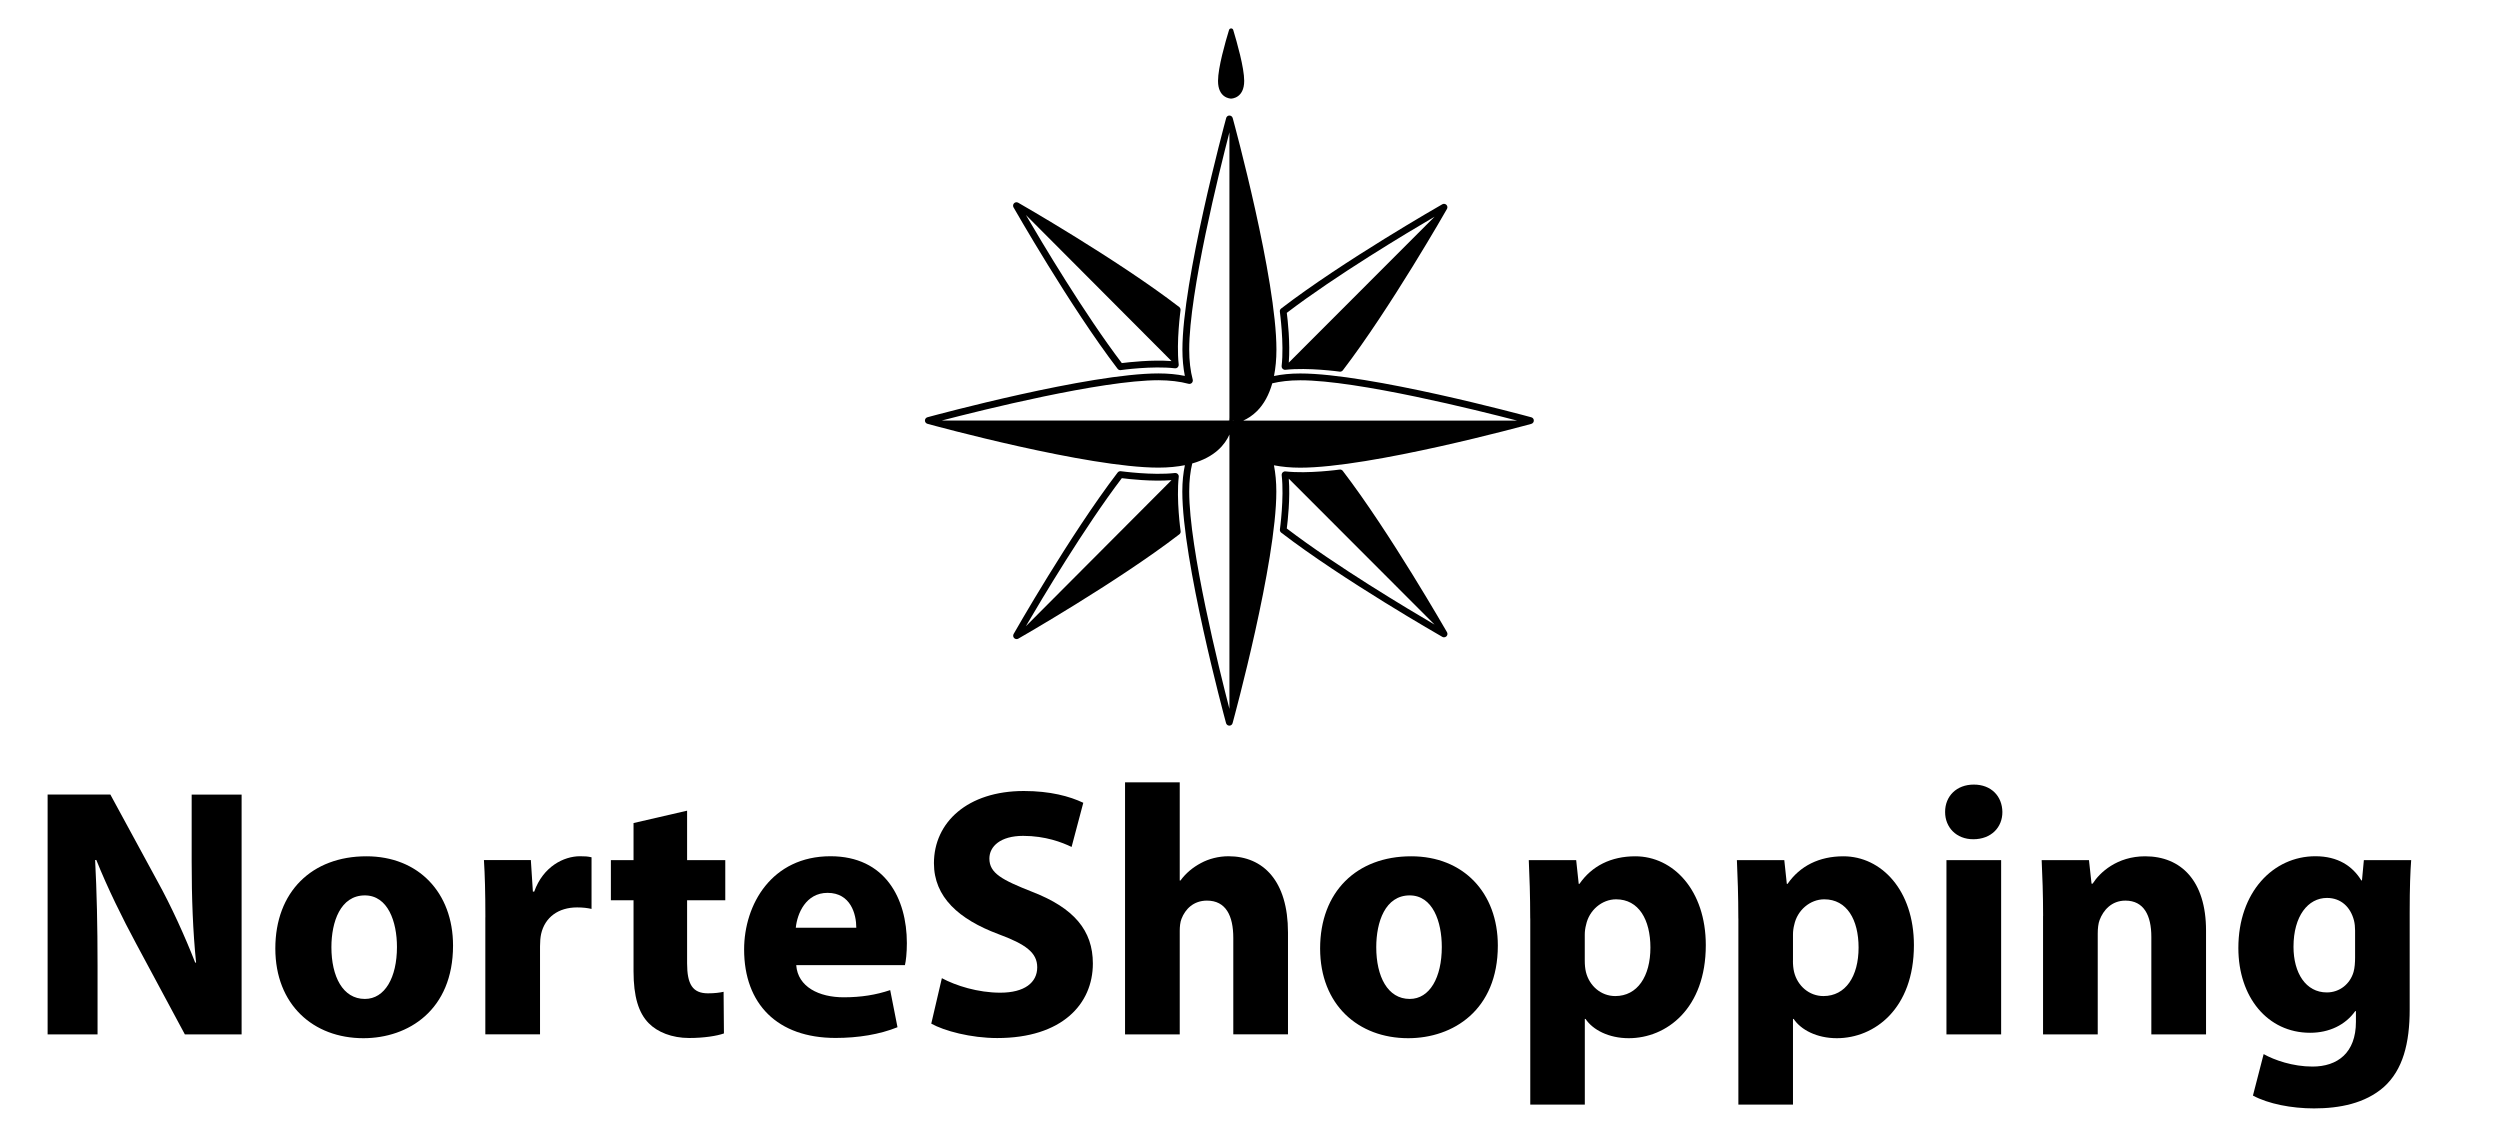 <?xml version="1.0" encoding="UTF-8"?>
<svg xmlns="http://www.w3.org/2000/svg" width="297" height="135" viewBox="0 0 297 135" fill="none">
  <g clip-path="url(#clip0_412_1384)">
    <g clip-path="url(#clip1_412_1384)">
      <mask id="mask0_412_1384" style="mask-type:luminance" maskUnits="userSpaceOnUse" x="1" y="-5" width="296" height="143">
        <path d="M297 -4.301H1V137.144H297V-4.301Z" fill="white"></path>
      </mask>
      <g mask="url(#mask0_412_1384)">
        <path fill-rule="evenodd" clip-rule="evenodd" d="M5.657 122.883V94.39H13.109L18.712 104.703C20.314 107.595 21.957 111.196 23.189 114.359L23.295 114.353C22.918 110.67 22.77 106.709 22.77 102.324V94.396H28.703V122.889H21.963L16.179 112.117C14.559 109.112 12.75 105.44 11.442 102.164L11.301 102.17C11.495 105.871 11.589 109.961 11.589 114.714V122.889H5.657V122.883Z" fill="black"></path>
        <path fill-rule="evenodd" clip-rule="evenodd" d="M53.821 112.335C53.821 119.991 48.52 123.338 43.171 123.338C37.233 123.338 32.709 119.366 32.709 112.677C32.709 105.942 37.056 101.728 43.519 101.728C49.727 101.722 53.821 106.066 53.821 112.335ZM39.371 112.529C39.371 116.012 40.726 118.674 43.347 118.674C45.727 118.674 47.159 116.124 47.159 112.5C47.159 109.484 46.081 106.373 43.342 106.373C40.438 106.379 39.371 109.519 39.371 112.529Z" fill="black"></path>
        <path fill-rule="evenodd" clip-rule="evenodd" d="M57.662 108.97C57.662 105.989 57.604 103.97 57.492 102.175H63.065L63.306 105.924H63.465C64.52 102.955 66.971 101.721 68.903 101.721C69.504 101.721 69.804 101.739 70.275 101.845V107.978C69.787 107.872 69.273 107.801 68.561 107.801C66.329 107.801 64.732 108.976 64.284 110.959C64.196 111.366 64.155 111.88 64.155 112.429V122.877H57.657V108.97H57.662Z" fill="black"></path>
        <path fill-rule="evenodd" clip-rule="evenodd" d="M81.627 96.309V102.182H86.163V106.951H81.627V114.442C81.627 116.927 82.275 118.008 84.107 118.008C84.902 118.008 85.521 117.925 85.963 117.825L86.004 122.772C85.179 123.066 83.653 123.314 81.869 123.314C79.819 123.314 78.098 122.612 77.061 121.549C75.86 120.328 75.264 118.385 75.264 115.392V106.951H72.573V102.182H75.264V97.778L81.627 96.309Z" fill="black"></path>
        <path fill-rule="evenodd" clip-rule="evenodd" d="M94.593 114.667C94.781 117.251 97.314 118.479 100.224 118.479C102.321 118.479 104.065 118.19 105.755 117.624L106.622 122.033C104.507 122.889 101.95 123.308 99.264 123.308C92.348 123.308 88.401 119.264 88.401 112.801C88.401 107.435 91.694 101.721 98.663 101.721C105.161 101.721 107.736 106.75 107.736 112.039C107.736 113.214 107.623 114.176 107.505 114.66H94.593V114.667ZM101.727 110.216C101.733 108.615 101.066 106.071 98.315 106.071C95.741 106.071 94.705 108.521 94.54 110.216H101.727Z" fill="black"></path>
        <path fill-rule="evenodd" clip-rule="evenodd" d="M111.894 116.207C113.55 117.099 116.177 117.931 118.833 117.931C121.714 117.931 123.222 116.732 123.222 114.915C123.222 113.185 121.885 112.182 118.586 110.965C113.909 109.212 110.952 106.574 110.952 102.553C110.952 97.696 114.946 93.971 121.632 93.971C124.771 93.971 127.07 94.602 128.695 95.37L127.305 100.617C126.191 100.081 124.213 99.301 121.549 99.301C118.845 99.301 117.538 100.559 117.538 101.993C117.538 103.746 119.04 104.531 122.657 105.96C127.593 107.878 129.832 110.541 129.832 114.465C129.832 119.289 126.156 123.32 118.475 123.32C115.311 123.32 112.166 122.464 110.634 121.608L111.894 116.207Z" fill="black"></path>
        <path fill-rule="evenodd" clip-rule="evenodd" d="M133.655 92.938H140.153V104.608H140.236C140.889 103.722 141.69 103.056 142.675 102.53C143.61 102.022 144.783 101.722 145.944 101.722C150.085 101.722 153.013 104.667 153.013 110.777V122.877H146.515V111.426C146.515 108.805 145.644 106.993 143.387 106.993C141.785 106.993 140.801 108.008 140.359 109.165C140.206 109.537 140.153 110.109 140.153 110.564V122.883H133.655V92.938Z" fill="black"></path>
        <path fill-rule="evenodd" clip-rule="evenodd" d="M177.943 112.335C177.943 119.991 172.641 123.338 167.292 123.338C161.354 123.338 156.83 119.366 156.83 112.677C156.83 105.942 161.177 101.728 167.64 101.728C173.855 101.722 177.943 106.066 177.943 112.335ZM163.499 112.529C163.499 116.012 164.853 118.674 167.475 118.674C169.855 118.674 171.286 116.124 171.286 112.5C171.286 109.484 170.208 106.373 167.468 106.373C164.564 106.379 163.499 109.519 163.499 112.529Z" fill="black"></path>
        <path fill-rule="evenodd" clip-rule="evenodd" d="M181.789 109.112C181.789 106.408 181.707 104.123 181.619 102.182H187.25L187.551 105.004H187.639C189.106 102.884 191.38 101.728 194.272 101.728C198.773 101.728 202.649 105.754 202.649 112.288C202.649 119.825 197.978 123.338 193.495 123.338C191.115 123.338 189.229 122.346 188.364 121.053H188.276V131.23H181.796V109.112H181.789ZM188.27 114.117C188.27 114.619 188.311 115.08 188.411 115.487C188.817 117.116 190.19 118.332 191.892 118.332C194.526 118.332 196.069 115.995 196.069 112.571C196.069 109.26 194.685 106.839 191.993 106.839C190.302 106.839 188.782 108.138 188.423 109.879C188.323 110.246 188.27 110.647 188.27 111.042V114.117Z" fill="black"></path>
        <path fill-rule="evenodd" clip-rule="evenodd" d="M206.513 109.112C206.513 106.408 206.431 104.123 206.343 102.182H211.974L212.274 105.004H212.363C213.83 102.884 216.104 101.728 218.996 101.728C223.497 101.728 227.373 105.754 227.373 112.288C227.373 119.825 222.701 123.338 218.219 123.338C215.839 123.338 213.954 122.346 213.088 121.053H213.006V131.23H206.519V109.112H206.513ZM213 114.117C213 114.619 213.041 115.08 213.141 115.487C213.548 117.116 214.92 118.332 216.622 118.332C219.256 118.332 220.799 115.995 220.799 112.571C220.799 109.26 219.414 106.839 216.722 106.839C215.032 106.839 213.512 108.138 213.153 109.879C213.053 110.246 213.006 110.647 213.006 111.042V114.117H213Z" fill="black"></path>
        <path fill-rule="evenodd" clip-rule="evenodd" d="M237.883 96.461C237.895 98.28 236.558 99.702 234.425 99.702C232.404 99.702 231.073 98.28 231.079 96.461C231.073 94.59 232.434 93.209 234.484 93.209C236.552 93.204 237.86 94.585 237.883 96.461ZM231.238 122.883V102.182H237.735V122.883H231.238Z" fill="black"></path>
        <path fill-rule="evenodd" clip-rule="evenodd" d="M242.72 108.811C242.72 106.243 242.637 104.053 242.549 102.182H248.169L248.475 104.98H248.604C249.447 103.652 251.509 101.728 254.843 101.728C259.108 101.728 262.077 104.638 262.077 110.553V122.889H255.579V111.301C255.579 108.752 254.69 106.993 252.499 106.993C250.843 106.993 249.866 108.149 249.435 109.295C249.276 109.696 249.211 110.311 249.211 110.907V122.883H242.714V108.811H242.72Z" fill="black"></path>
        <path fill-rule="evenodd" clip-rule="evenodd" d="M286.447 102.182C286.347 103.563 286.27 105.357 286.27 108.409V119.932C286.27 123.91 285.475 127.109 283.177 129.157C280.968 131.082 277.964 131.678 274.901 131.678C272.238 131.678 269.475 131.142 267.649 130.155L268.921 125.227C270.194 125.94 272.38 126.708 274.724 126.708C277.699 126.708 279.884 125.079 279.884 121.395V120.12H279.802C278.629 121.767 276.709 122.694 274.442 122.694C269.387 122.694 265.917 118.462 265.917 112.624C265.917 105.948 270.088 101.721 275.066 101.721C277.758 101.721 279.484 102.896 280.521 104.59H280.603L280.827 102.182H286.447ZM279.784 110.552C279.784 110.139 279.743 109.707 279.655 109.36C279.243 107.754 278.106 106.674 276.444 106.674C274.2 106.674 272.468 108.817 272.468 112.482C272.468 115.581 273.923 117.901 276.427 117.901C277.964 117.901 279.195 116.885 279.602 115.469C279.743 114.985 279.784 114.318 279.784 113.787V110.552Z" fill="black"></path>
        <path fill-rule="evenodd" clip-rule="evenodd" d="M181.901 49.569C180.877 49.292 162.662 44.369 154.474 44.369C153.266 44.369 152.241 44.481 151.351 44.67C151.54 43.725 151.64 42.681 151.64 41.523C151.64 33.118 146.656 14.795 146.444 14.022C146.391 13.827 146.197 13.704 146.002 13.727C145.838 13.751 145.702 13.874 145.667 14.033C145.425 14.92 140.471 33.289 140.471 41.53C140.471 42.663 140.571 43.713 140.759 44.658C139.811 44.463 138.762 44.363 137.632 44.363C129.437 44.363 111.228 49.286 110.203 49.563C110.038 49.599 109.909 49.734 109.885 49.905C109.856 50.106 109.986 50.296 110.18 50.348C110.952 50.561 129.243 55.554 137.625 55.554C138.834 55.554 139.864 55.442 140.765 55.265C140.577 56.157 140.459 57.184 140.459 58.4C140.459 66.605 145.372 84.857 145.649 85.884C145.684 86.049 145.82 86.179 145.991 86.203C146.009 86.203 146.026 86.208 146.044 86.208C146.226 86.208 146.385 86.091 146.432 85.908C146.644 85.134 151.628 66.806 151.628 58.406C151.628 57.255 151.528 56.222 151.345 55.277C152.282 55.46 153.319 55.561 154.468 55.561C162.856 55.561 181.142 50.567 181.919 50.355C182.113 50.301 182.243 50.113 182.214 49.911C182.197 49.74 182.066 49.604 181.901 49.569ZM154.474 45.178C161.277 45.178 175.598 48.761 180.229 49.965H147.699C148.206 49.74 148.778 49.386 149.331 48.838C150.162 48.005 150.763 46.895 151.145 45.537C152.064 45.319 153.16 45.178 154.474 45.178ZM146.603 49.893C146.556 49.911 146.509 49.923 146.462 49.935C146.462 49.929 146.462 49.923 146.462 49.917C146.503 49.917 146.55 49.905 146.603 49.893ZM141.202 45.596C141.343 45.632 141.49 45.59 141.59 45.49C141.69 45.39 141.731 45.236 141.696 45.101C141.42 44.062 141.278 42.858 141.278 41.53C141.278 34.711 144.854 20.362 146.056 15.716V49.604C146.038 49.823 146.044 49.953 146.056 49.953V49.958H146.044C146.02 49.905 145.979 49.923 145.973 49.958H111.882C116.513 48.755 130.833 45.171 137.643 45.171C138.963 45.178 140.165 45.319 141.202 45.596ZM141.278 58.4C141.278 57.078 141.413 55.986 141.638 55.059C144.342 54.297 145.537 52.803 146.056 51.624V84.214C144.854 79.574 141.278 65.218 141.278 58.4Z" fill="black"></path>
        <path fill-rule="evenodd" clip-rule="evenodd" d="M152.258 43.483C152.235 43.672 152.358 43.855 152.541 43.914C152.6 43.931 152.659 43.943 152.718 43.931C155.41 43.636 159.11 44.144 159.145 44.15C159.163 44.15 159.18 44.156 159.204 44.156C159.328 44.156 159.445 44.096 159.528 43.996C165.154 36.647 171.834 24.942 171.899 24.823C171.988 24.664 171.964 24.464 171.834 24.334C171.704 24.204 171.504 24.18 171.345 24.269C171.227 24.334 159.54 31.016 152.2 36.653C152.082 36.742 152.023 36.889 152.047 37.031C152.047 37.078 152.565 40.779 152.258 43.483ZM170.426 25.745L153.107 43.081C153.29 40.732 152.977 37.981 152.871 37.167C158.715 32.71 167.198 27.633 170.426 25.745Z" fill="black"></path>
        <path fill-rule="evenodd" clip-rule="evenodd" d="M159.522 55.939C159.433 55.82 159.292 55.767 159.145 55.785C159.11 55.791 155.404 56.304 152.718 56.004C152.653 55.998 152.594 56.004 152.541 56.021L152.53 56.027C152.353 56.092 152.241 56.269 152.265 56.458C152.57 59.167 152.058 62.862 152.052 62.898C152.035 63.045 152.093 63.187 152.205 63.276C159.545 68.912 171.233 75.595 171.351 75.66C171.416 75.696 171.48 75.713 171.551 75.713C171.657 75.713 171.757 75.671 171.839 75.595C171.97 75.466 171.993 75.265 171.904 75.105C171.827 74.993 165.148 63.287 159.522 55.939ZM153.107 56.865L170.425 74.202C167.198 72.314 158.709 67.237 152.871 62.785C152.977 61.959 153.29 59.209 153.107 56.865Z" fill="black"></path>
        <path fill-rule="evenodd" clip-rule="evenodd" d="M132.771 43.813C132.848 43.914 132.966 43.973 133.096 43.973C133.113 43.973 133.131 43.973 133.154 43.966C133.189 43.961 136.884 43.442 139.581 43.754C139.781 43.778 139.953 43.654 140.011 43.471C140.029 43.412 140.041 43.353 140.029 43.294C139.734 40.597 140.247 36.889 140.247 36.854C140.264 36.706 140.206 36.564 140.094 36.476C132.76 30.838 121.078 24.145 120.96 24.08C120.802 23.992 120.6 24.015 120.471 24.145C120.341 24.275 120.318 24.476 120.406 24.635C120.477 24.747 127.146 36.458 132.771 43.813ZM133.272 43.135C128.83 37.285 123.764 28.784 121.879 25.544L139.18 42.899C136.83 42.716 134.091 43.034 133.272 43.135Z" fill="black"></path>
        <path fill-rule="evenodd" clip-rule="evenodd" d="M140.035 56.647C140.041 56.588 140.035 56.523 140.018 56.47L140.011 56.458C139.947 56.281 139.77 56.175 139.581 56.193C136.878 56.499 133.19 55.98 133.154 55.98C133.007 55.962 132.866 56.021 132.778 56.134C127.152 63.489 120.483 75.2 120.418 75.318C120.33 75.477 120.353 75.678 120.483 75.808C120.56 75.885 120.665 75.925 120.772 75.925C120.842 75.925 120.907 75.908 120.972 75.873C121.09 75.808 132.771 69.114 140.106 63.477C140.224 63.388 140.283 63.24 140.259 63.098C140.247 63.051 139.734 59.344 140.035 56.647ZM133.272 56.806C134.091 56.912 136.837 57.225 139.175 57.042L121.873 74.397C123.765 71.156 128.83 62.656 133.272 56.806Z" fill="black"></path>
        <path fill-rule="evenodd" clip-rule="evenodd" d="M146.25 11.714C146.256 11.714 146.25 11.714 146.256 11.714C146.332 11.714 147.811 11.661 147.811 9.606C147.811 8.036 146.945 5.002 146.509 3.562C146.433 3.314 146.085 3.314 146.009 3.562C145.567 5.002 144.701 8.036 144.701 9.606C144.695 11.661 146.168 11.714 146.25 11.714Z" fill="black"></path>
      </g>
    </g>
  </g>
  <defs>
    <clipPath id="clip0_412_1384">
      <rect width="297" height="135" fill="white"></rect>
    </clipPath>
    <clipPath id="clip1_412_1384">
      <rect width="296" height="141.445" fill="white" transform="translate(1 -4.301)"></rect>
    </clipPath>
  </defs>
</svg>

